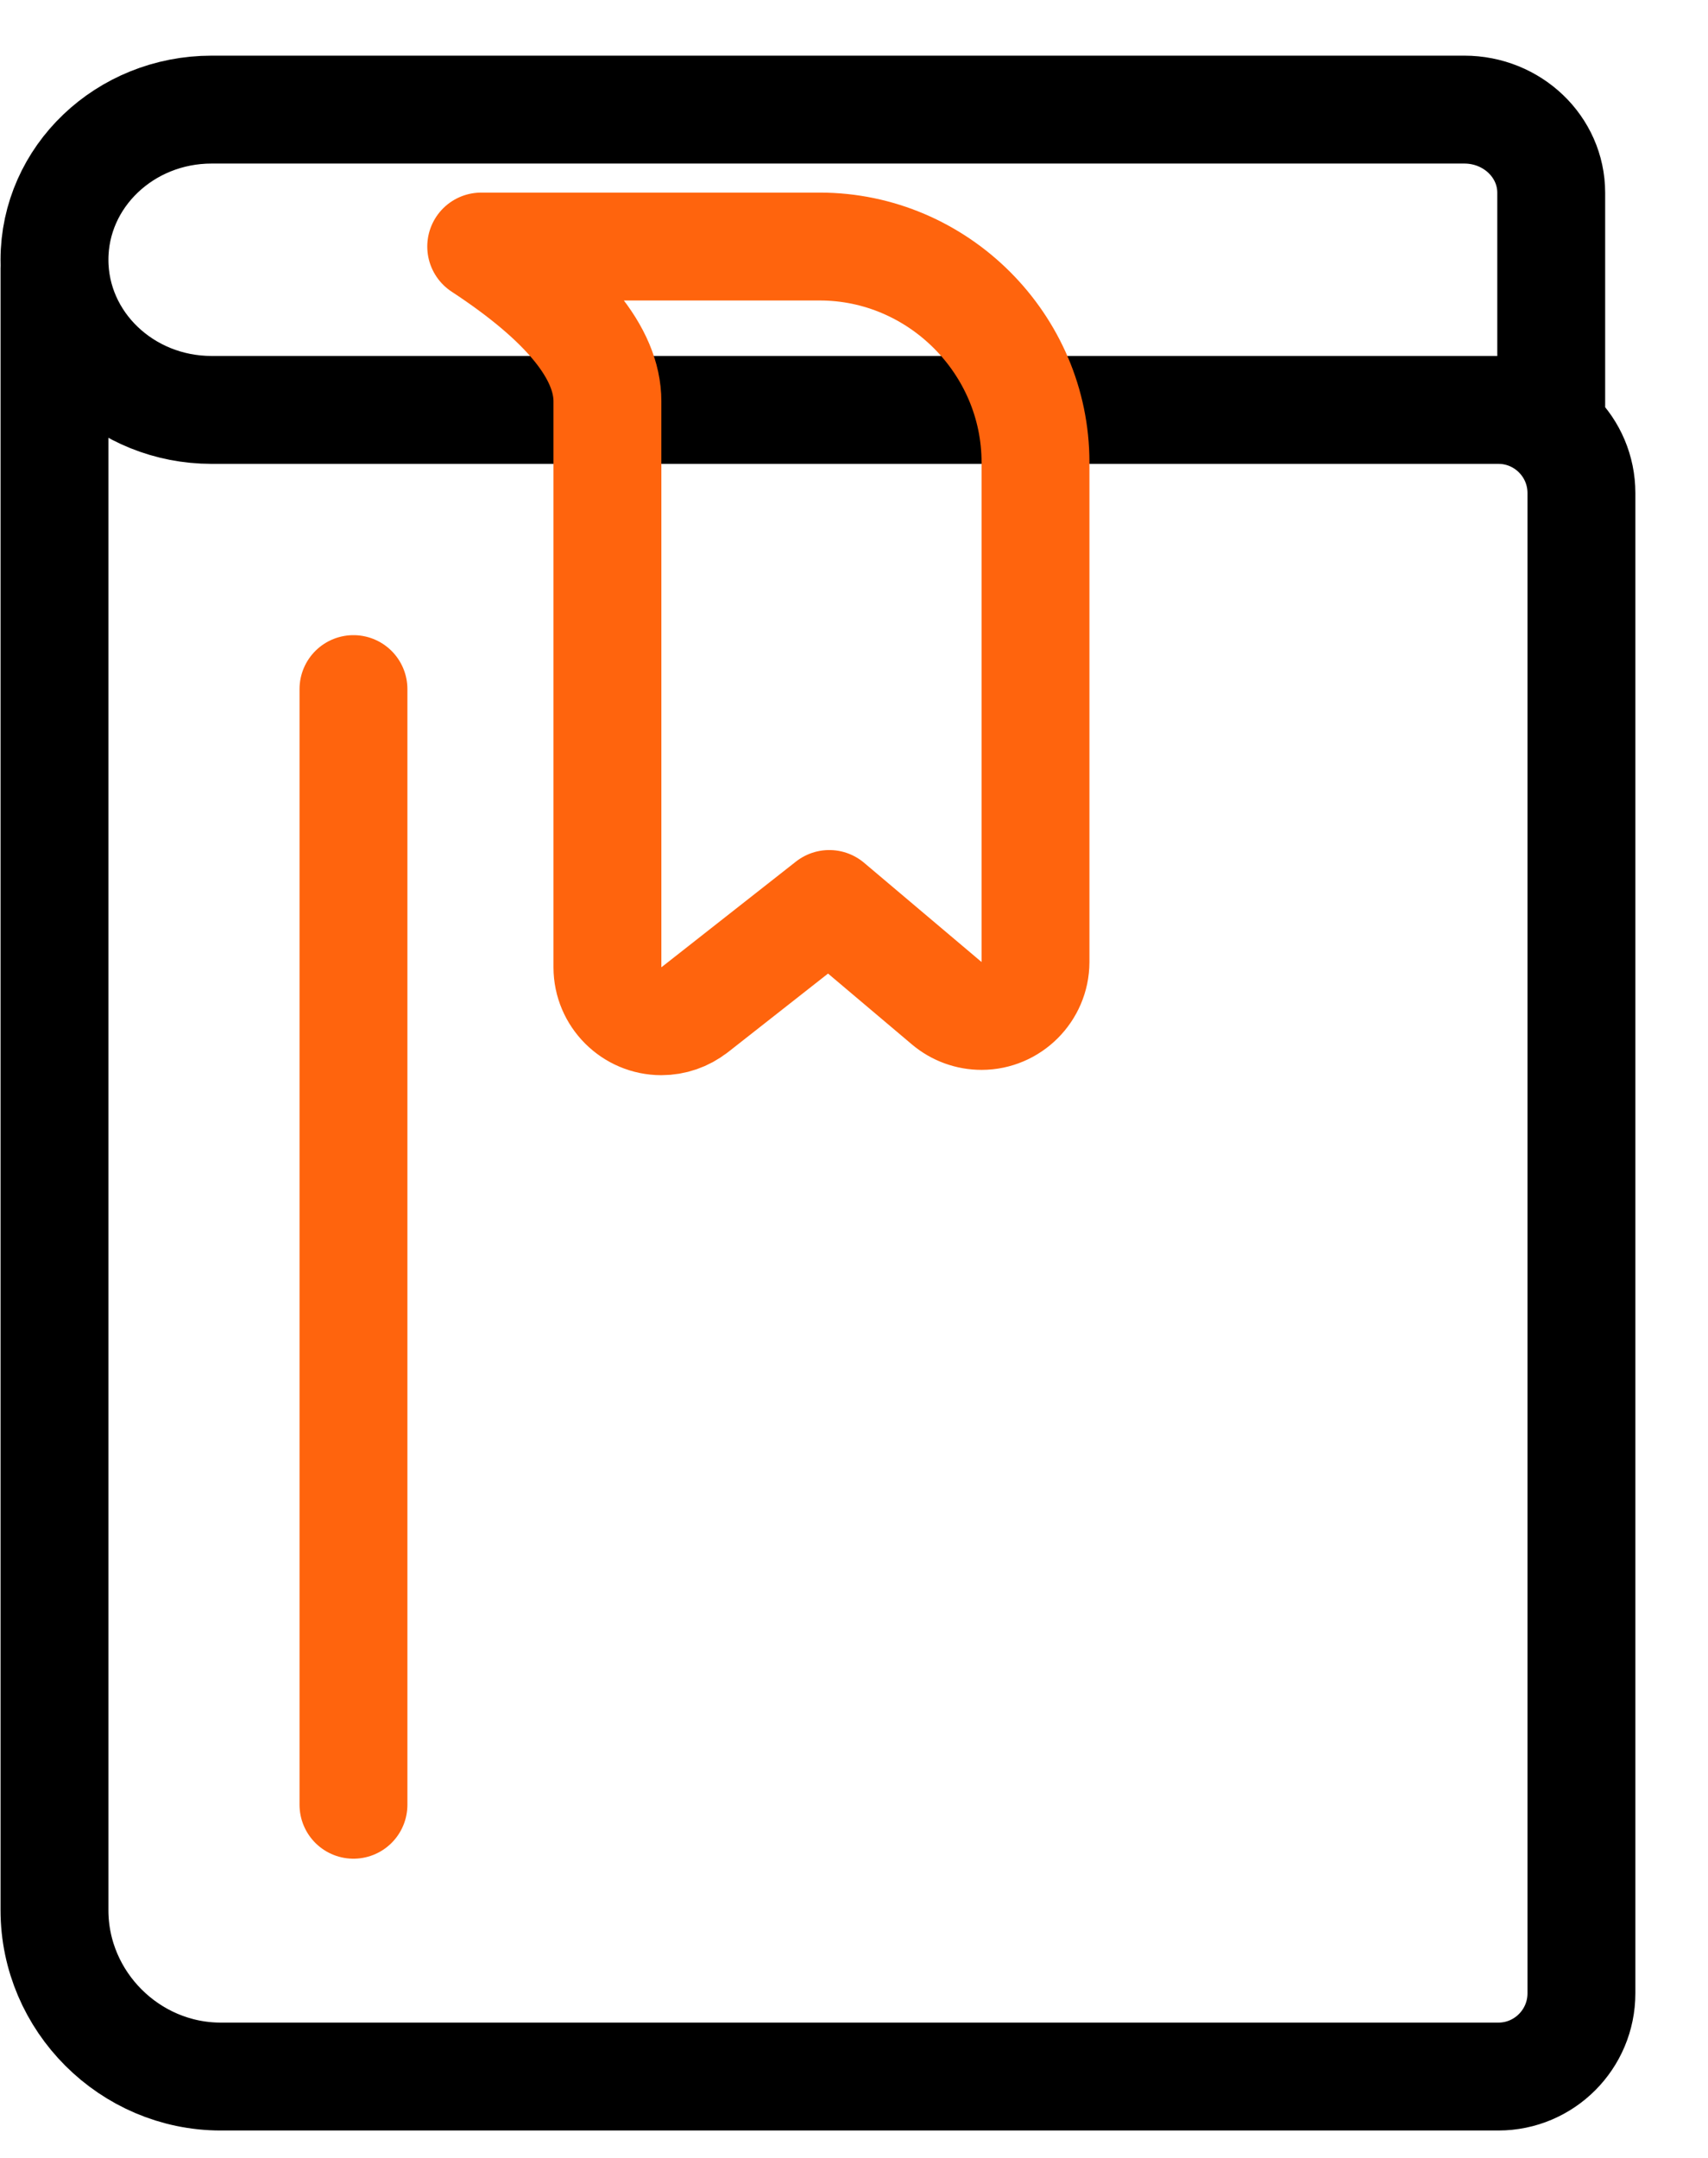 <svg width="19" height="24" viewBox="0 0 19 24" fill="none" xmlns="http://www.w3.org/2000/svg">
<path d="M11.533 4.559H16.668C17.178 4.559 17.592 4.973 17.592 5.484V22.169C17.592 22.68 17.178 23.095 16.668 23.095H2.456C1.442 23.095 0.606 22.259 0.606 21.245V21.244V2.985M17.256 4.559V2.144C17.256 1.633 16.823 1.219 16.289 1.219H2.354C1.389 1.219 0.606 1.966 0.606 2.889C0.606 3.811 1.389 4.559 2.354 4.559H6.752H17.256Z" stroke="black" stroke-width="1.2" stroke-linecap="round"/>
<path d="M3.932 7.664V20.072" stroke="#FF640D" stroke-width="1.2" stroke-linecap="round"/>
<path fill-rule="evenodd" clip-rule="evenodd" d="M7.728 11.23L9.225 10.054L10.532 11.158C10.64 11.249 10.777 11.299 10.919 11.299C11.248 11.299 11.518 11.029 11.519 10.7V5.142C11.519 3.826 10.435 2.742 9.119 2.742H5.353C6.289 3.356 6.757 3.93 6.757 4.463V10.758C6.757 11.088 7.027 11.358 7.357 11.358C7.491 11.358 7.622 11.313 7.727 11.23H7.728Z" stroke="#FF640D" stroke-width="1.2" stroke-linejoin="round"/>
</svg>
